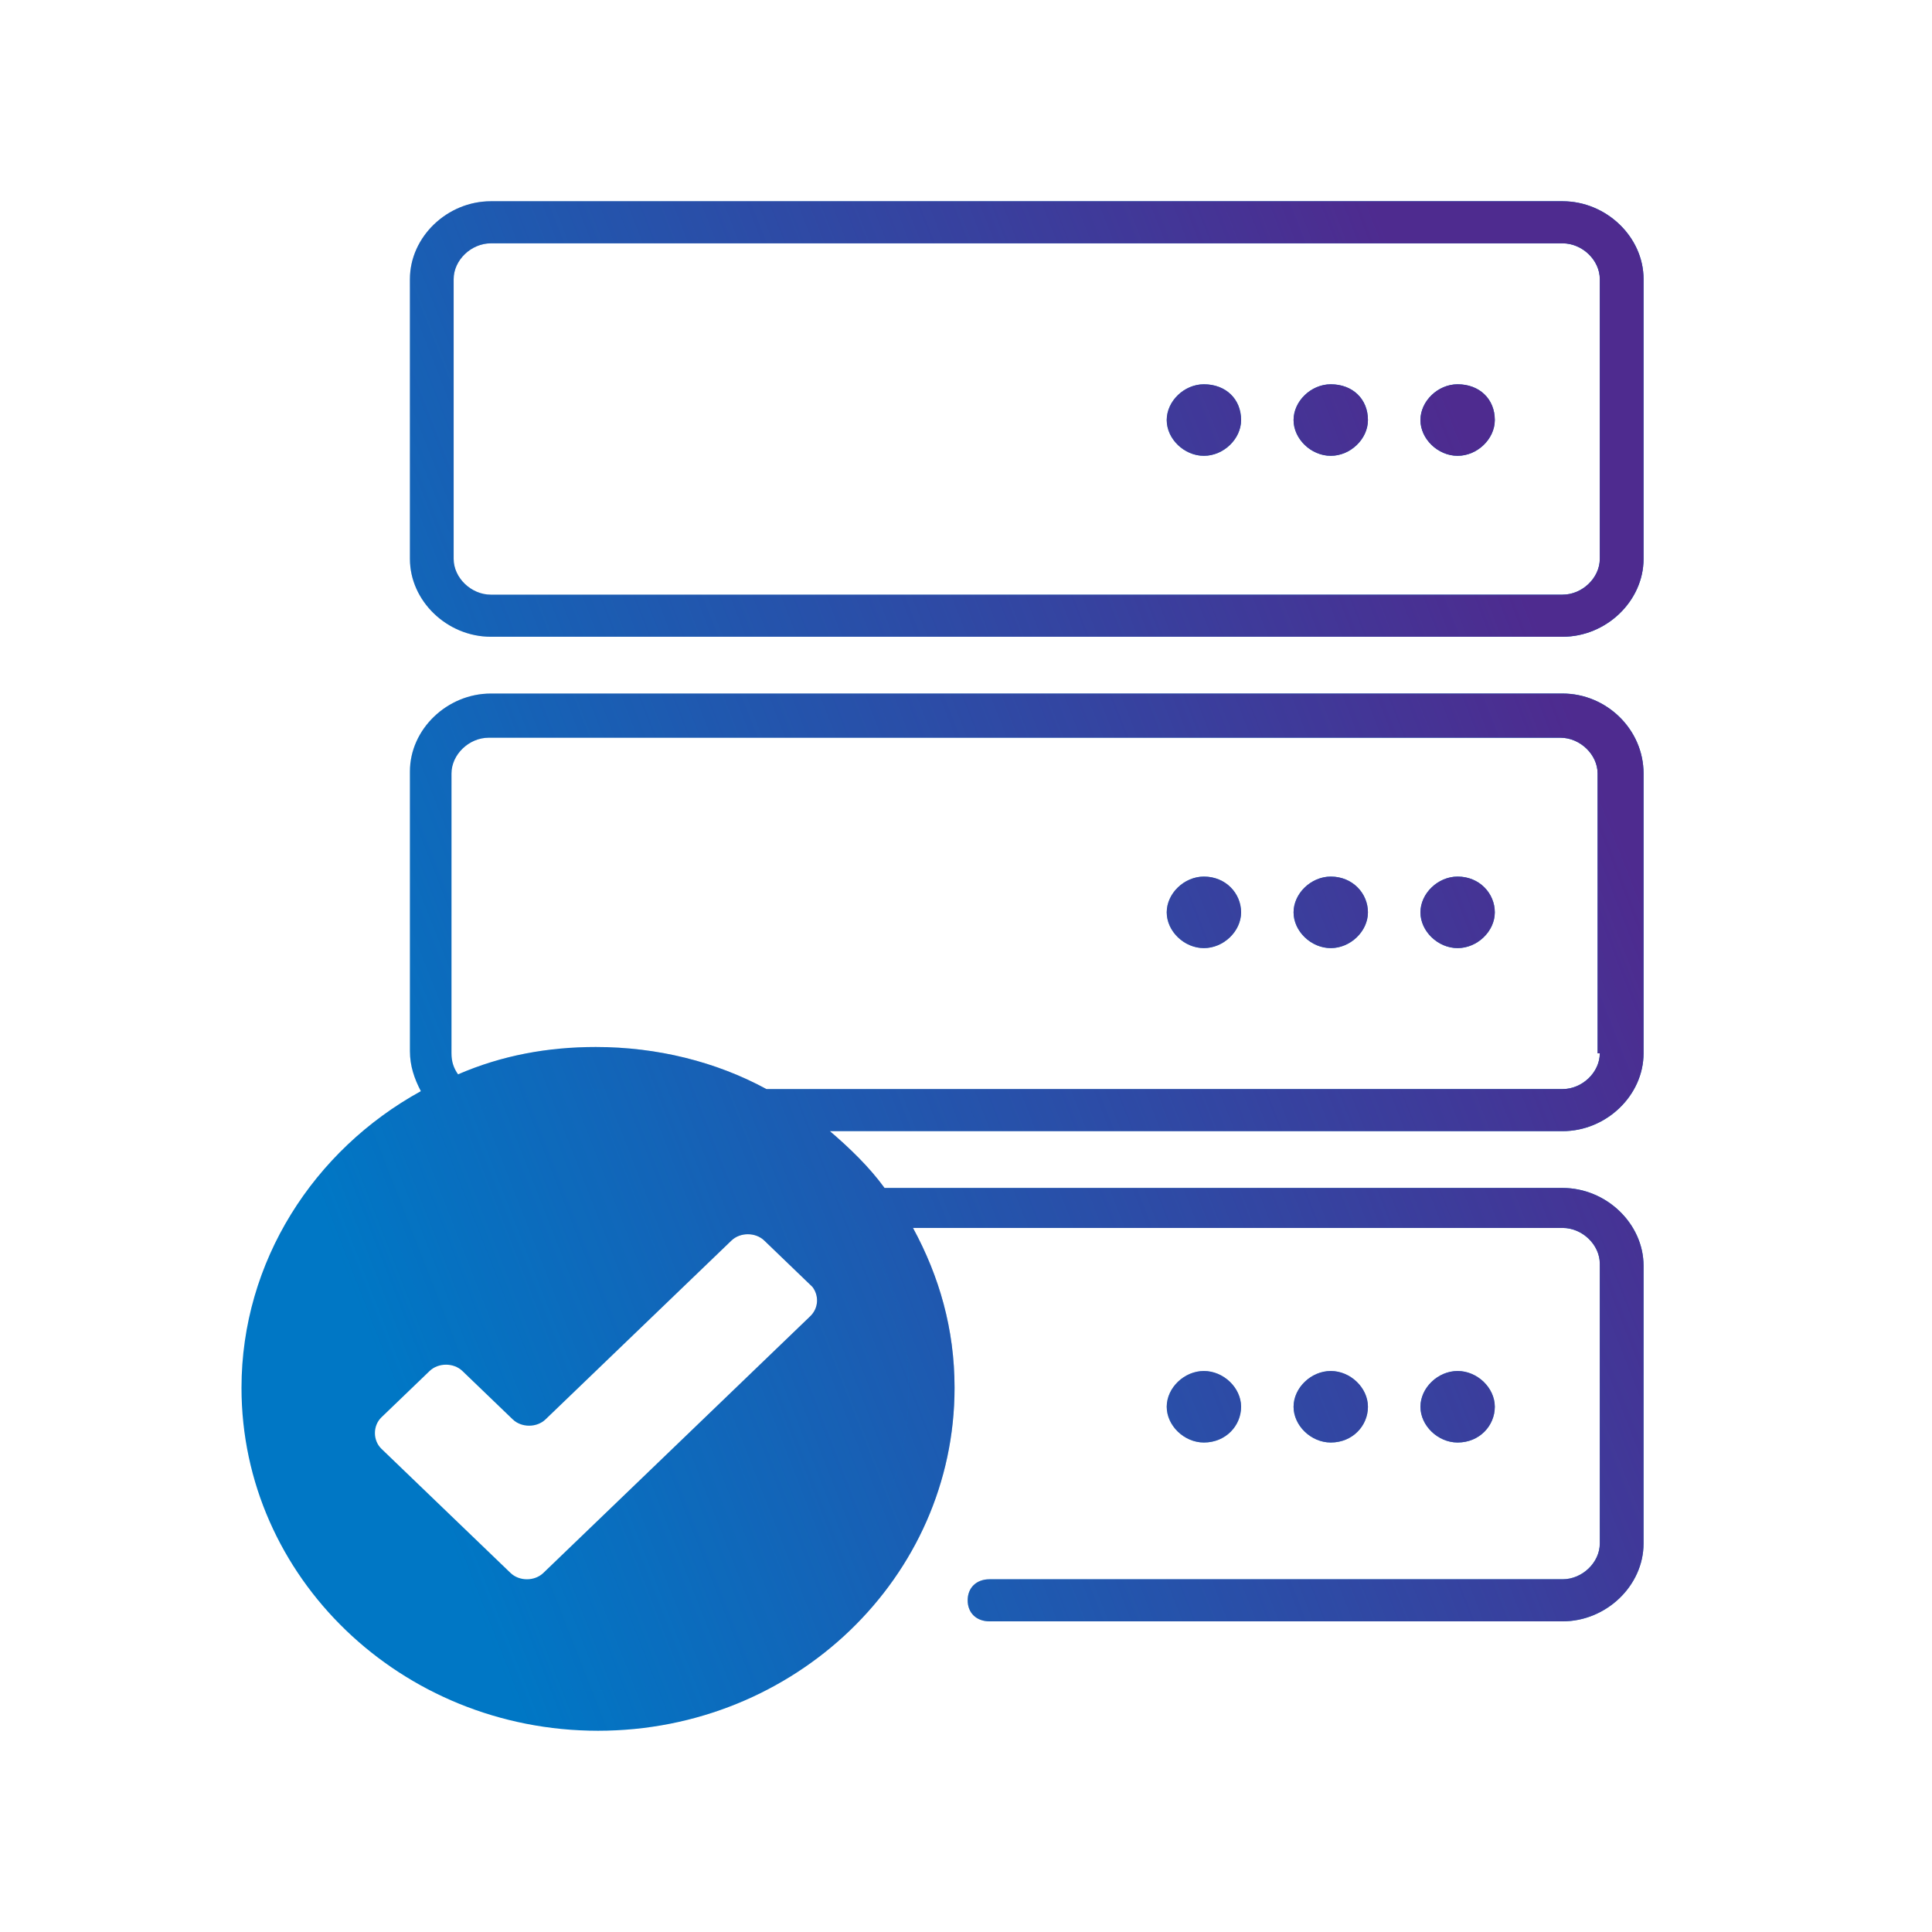 <svg width="96" height="96" viewBox="0 0 96 96" fill="none" xmlns="http://www.w3.org/2000/svg">
<path d="M29.607 53.07C20.477 53.07 12.978 60.179 12.978 69.065C12.978 77.846 20.369 85.059 29.607 85.059C38.736 85.059 46.236 77.951 46.236 69.065C46.236 60.283 38.845 53.07 29.607 53.07ZM40.258 65.406L26.998 78.159C26.564 78.578 25.803 78.578 25.368 78.159L18.956 71.992C18.521 71.574 18.521 70.842 18.956 70.424L21.347 68.124C21.782 67.706 22.542 67.706 22.977 68.124L25.477 70.528C25.912 70.946 26.672 70.946 27.107 70.528L36.345 61.642C36.78 61.224 37.541 61.224 37.976 61.642L40.367 63.942C40.693 64.36 40.693 64.988 40.258 65.406Z" fill="#0077C5"/>
<path d="M29.607 53.07C20.477 53.07 12.978 60.179 12.978 69.065C12.978 77.846 20.369 85.059 29.607 85.059C38.736 85.059 46.236 77.951 46.236 69.065C46.236 60.283 38.845 53.07 29.607 53.07ZM40.258 65.406L26.998 78.159C26.564 78.578 25.803 78.578 25.368 78.159L18.956 71.992C18.521 71.574 18.521 70.842 18.956 70.424L21.347 68.124C21.782 67.706 22.542 67.706 22.977 68.124L25.477 70.528C25.912 70.946 26.672 70.946 27.107 70.528L36.345 61.642C36.78 61.224 37.541 61.224 37.976 61.642L40.367 63.942C40.693 64.36 40.693 64.988 40.258 65.406Z" fill="url(#paint0_linear_232_860)"/>
<path d="M77.645 10H24.39C22.216 10 20.369 11.777 20.369 13.868V27.772C20.369 29.862 22.216 31.64 24.39 31.64H77.645C79.819 31.64 81.667 29.862 81.667 27.772V13.868C81.667 11.777 79.819 10 77.645 10ZM79.493 27.772C79.493 28.712 78.624 29.549 77.645 29.549H24.39C23.412 29.549 22.542 28.712 22.542 27.772V13.868C22.542 12.927 23.412 12.091 24.39 12.091H77.645C78.624 12.091 79.493 12.927 79.493 13.868V27.772Z" fill="#0077C5"/>
<path d="M77.645 10H24.39C22.216 10 20.369 11.777 20.369 13.868V27.772C20.369 29.862 22.216 31.64 24.39 31.64H77.645C79.819 31.64 81.667 29.862 81.667 27.772V13.868C81.667 11.777 79.819 10 77.645 10ZM79.493 27.772C79.493 28.712 78.624 29.549 77.645 29.549H24.39C23.412 29.549 22.542 28.712 22.542 27.772V13.868C22.542 12.927 23.412 12.091 24.39 12.091H77.645C78.624 12.091 79.493 12.927 79.493 13.868V27.772Z" fill="url(#paint1_linear_232_860)"/>
<path d="M72.428 19.095C71.45 19.095 70.581 19.931 70.581 20.872C70.581 21.813 71.45 22.649 72.428 22.649C73.407 22.649 74.276 21.813 74.276 20.872C74.276 19.827 73.515 19.095 72.428 19.095Z" fill="#0077C5"/>
<path d="M72.428 19.095C71.45 19.095 70.581 19.931 70.581 20.872C70.581 21.813 71.45 22.649 72.428 22.649C73.407 22.649 74.276 21.813 74.276 20.872C74.276 19.827 73.515 19.095 72.428 19.095Z" fill="url(#paint2_linear_232_860)"/>
<path d="M66.125 19.095C65.147 19.095 64.277 19.931 64.277 20.872C64.277 21.813 65.147 22.649 66.125 22.649C67.103 22.649 67.972 21.813 67.972 20.872C67.972 19.827 67.212 19.095 66.125 19.095Z" fill="#0077C5"/>
<path d="M66.125 19.095C65.147 19.095 64.277 19.931 64.277 20.872C64.277 21.813 65.147 22.649 66.125 22.649C67.103 22.649 67.972 21.813 67.972 20.872C67.972 19.827 67.212 19.095 66.125 19.095Z" fill="url(#paint3_linear_232_860)"/>
<path d="M59.821 19.095C58.843 19.095 57.974 19.931 57.974 20.872C57.974 21.813 58.843 22.649 59.821 22.649C60.799 22.649 61.669 21.813 61.669 20.872C61.669 19.827 60.908 19.095 59.821 19.095Z" fill="#0077C5"/>
<path d="M59.821 19.095C58.843 19.095 57.974 19.931 57.974 20.872C57.974 21.813 58.843 22.649 59.821 22.649C60.799 22.649 61.669 21.813 61.669 20.872C61.669 19.827 60.908 19.095 59.821 19.095Z" fill="url(#paint4_linear_232_860)"/>
<path d="M72.428 43.557C71.45 43.557 70.581 44.393 70.581 45.334C70.581 46.275 71.45 47.111 72.428 47.111C73.407 47.111 74.276 46.275 74.276 45.334C74.276 44.393 73.515 43.557 72.428 43.557Z" fill="#0077C5"/>
<path d="M72.428 43.557C71.45 43.557 70.581 44.393 70.581 45.334C70.581 46.275 71.45 47.111 72.428 47.111C73.407 47.111 74.276 46.275 74.276 45.334C74.276 44.393 73.515 43.557 72.428 43.557Z" fill="url(#paint5_linear_232_860)"/>
<path d="M66.125 43.557C65.147 43.557 64.277 44.393 64.277 45.334C64.277 46.275 65.147 47.111 66.125 47.111C67.103 47.111 67.972 46.275 67.972 45.334C67.972 44.393 67.212 43.557 66.125 43.557Z" fill="#0077C5"/>
<path d="M66.125 43.557C65.147 43.557 64.277 44.393 64.277 45.334C64.277 46.275 65.147 47.111 66.125 47.111C67.103 47.111 67.972 46.275 67.972 45.334C67.972 44.393 67.212 43.557 66.125 43.557Z" fill="url(#paint6_linear_232_860)"/>
<path d="M59.821 43.557C58.843 43.557 57.974 44.393 57.974 45.334C57.974 46.275 58.843 47.111 59.821 47.111C60.799 47.111 61.669 46.275 61.669 45.334C61.669 44.393 60.908 43.557 59.821 43.557Z" fill="#0077C5"/>
<path d="M59.821 43.557C58.843 43.557 57.974 44.393 57.974 45.334C57.974 46.275 58.843 47.111 59.821 47.111C60.799 47.111 61.669 46.275 61.669 45.334C61.669 44.393 60.908 43.557 59.821 43.557Z" fill="url(#paint7_linear_232_860)"/>
<path d="M74.276 69.901C74.276 68.96 73.407 68.124 72.428 68.124C71.45 68.124 70.581 68.96 70.581 69.901C70.581 70.842 71.45 71.678 72.428 71.678C73.515 71.678 74.276 70.842 74.276 69.901Z" fill="#0077C5"/>
<path d="M74.276 69.901C74.276 68.96 73.407 68.124 72.428 68.124C71.45 68.124 70.581 68.96 70.581 69.901C70.581 70.842 71.45 71.678 72.428 71.678C73.515 71.678 74.276 70.842 74.276 69.901Z" fill="url(#paint8_linear_232_860)"/>
<path d="M67.972 69.901C67.972 68.96 67.103 68.124 66.125 68.124C65.147 68.124 64.277 68.96 64.277 69.901C64.277 70.842 65.147 71.678 66.125 71.678C67.212 71.678 67.972 70.842 67.972 69.901Z" fill="#0077C5"/>
<path d="M67.972 69.901C67.972 68.96 67.103 68.124 66.125 68.124C65.147 68.124 64.277 68.96 64.277 69.901C64.277 70.842 65.147 71.678 66.125 71.678C67.212 71.678 67.972 70.842 67.972 69.901Z" fill="url(#paint9_linear_232_860)"/>
<path d="M61.669 69.901C61.669 68.96 60.799 68.124 59.821 68.124C58.843 68.124 57.974 68.96 57.974 69.901C57.974 70.842 58.843 71.678 59.821 71.678C60.908 71.678 61.669 70.842 61.669 69.901Z" fill="#0077C5"/>
<path d="M61.669 69.901C61.669 68.96 60.799 68.124 59.821 68.124C58.843 68.124 57.974 68.96 57.974 69.901C57.974 70.842 58.843 71.678 59.821 71.678C60.908 71.678 61.669 70.842 61.669 69.901Z" fill="url(#paint10_linear_232_860)"/>
<path d="M77.645 34.462H24.39C22.216 34.462 20.369 36.239 20.369 38.33V52.234C20.369 52.966 20.586 53.593 20.912 54.22C15.587 57.147 12 62.688 12 68.96C12 78.369 19.934 86 29.715 86C39.497 86 47.431 78.369 47.431 68.96C47.431 66.033 46.67 63.419 45.366 61.015H77.645C78.624 61.015 79.493 61.851 79.493 62.792V76.696C79.493 77.637 78.624 78.473 77.645 78.473H49.17C48.518 78.473 48.083 78.891 48.083 79.519C48.083 80.146 48.518 80.564 49.17 80.564H77.645C79.819 80.564 81.667 78.787 81.667 76.696V62.897C81.667 60.806 79.819 59.029 77.645 59.029H43.953C43.192 57.983 42.214 57.043 41.236 56.206H77.645C79.819 56.206 81.667 54.429 81.667 52.338V38.435C81.667 36.239 79.819 34.462 77.645 34.462ZM45.149 69.065C45.149 77.323 38.193 84.014 29.607 84.014C21.021 84.014 14.065 77.323 14.065 69.065C14.065 60.806 21.021 54.115 29.607 54.115C38.193 54.115 45.149 60.806 45.149 69.065ZM79.493 52.338C79.493 53.279 78.624 54.115 77.645 54.115H38.084C35.584 52.757 32.65 52.025 29.607 52.025C27.216 52.025 24.933 52.443 22.76 53.384C22.542 53.07 22.434 52.757 22.434 52.338V38.435C22.434 37.494 23.303 36.657 24.281 36.657H77.537C78.515 36.657 79.384 37.494 79.384 38.435V52.338H79.493Z" fill="#0077C5"/>
<path d="M77.645 34.462H24.39C22.216 34.462 20.369 36.239 20.369 38.33V52.234C20.369 52.966 20.586 53.593 20.912 54.22C15.587 57.147 12 62.688 12 68.96C12 78.369 19.934 86 29.715 86C39.497 86 47.431 78.369 47.431 68.96C47.431 66.033 46.67 63.419 45.366 61.015H77.645C78.624 61.015 79.493 61.851 79.493 62.792V76.696C79.493 77.637 78.624 78.473 77.645 78.473H49.17C48.518 78.473 48.083 78.891 48.083 79.519C48.083 80.146 48.518 80.564 49.17 80.564H77.645C79.819 80.564 81.667 78.787 81.667 76.696V62.897C81.667 60.806 79.819 59.029 77.645 59.029H43.953C43.192 57.983 42.214 57.043 41.236 56.206H77.645C79.819 56.206 81.667 54.429 81.667 52.338V38.435C81.667 36.239 79.819 34.462 77.645 34.462ZM45.149 69.065C45.149 77.323 38.193 84.014 29.607 84.014C21.021 84.014 14.065 77.323 14.065 69.065C14.065 60.806 21.021 54.115 29.607 54.115C38.193 54.115 45.149 60.806 45.149 69.065ZM79.493 52.338C79.493 53.279 78.624 54.115 77.645 54.115H38.084C35.584 52.757 32.65 52.025 29.607 52.025C27.216 52.025 24.933 52.443 22.76 53.384C22.542 53.07 22.434 52.757 22.434 52.338V38.435C22.434 37.494 23.303 36.657 24.281 36.657H77.537C78.515 36.657 79.384 37.494 79.384 38.435V52.338H79.493Z" fill="url(#paint11_linear_232_860)"/>
<defs>
<linearGradient id="paint0_linear_232_860" x1="81.667" y1="10" x2="-4.541" y2="43.758" gradientUnits="userSpaceOnUse">
<stop offset="0.135" stop-color="#4E2B8F"/>
<stop offset="0.859" stop-color="#4E2B8F" stop-opacity="0"/>
</linearGradient>
<linearGradient id="paint1_linear_232_860" x1="81.667" y1="10" x2="-4.541" y2="43.758" gradientUnits="userSpaceOnUse">
<stop offset="0.135" stop-color="#4E2B8F"/>
<stop offset="0.859" stop-color="#4E2B8F" stop-opacity="0"/>
</linearGradient>
<linearGradient id="paint2_linear_232_860" x1="81.667" y1="10" x2="-4.541" y2="43.758" gradientUnits="userSpaceOnUse">
<stop offset="0.135" stop-color="#4E2B8F"/>
<stop offset="0.859" stop-color="#4E2B8F" stop-opacity="0"/>
</linearGradient>
<linearGradient id="paint3_linear_232_860" x1="81.667" y1="10" x2="-4.541" y2="43.758" gradientUnits="userSpaceOnUse">
<stop offset="0.135" stop-color="#4E2B8F"/>
<stop offset="0.859" stop-color="#4E2B8F" stop-opacity="0"/>
</linearGradient>
<linearGradient id="paint4_linear_232_860" x1="81.667" y1="10" x2="-4.541" y2="43.758" gradientUnits="userSpaceOnUse">
<stop offset="0.135" stop-color="#4E2B8F"/>
<stop offset="0.859" stop-color="#4E2B8F" stop-opacity="0"/>
</linearGradient>
<linearGradient id="paint5_linear_232_860" x1="81.667" y1="10" x2="-4.541" y2="43.758" gradientUnits="userSpaceOnUse">
<stop offset="0.135" stop-color="#4E2B8F"/>
<stop offset="0.859" stop-color="#4E2B8F" stop-opacity="0"/>
</linearGradient>
<linearGradient id="paint6_linear_232_860" x1="81.667" y1="10" x2="-4.541" y2="43.758" gradientUnits="userSpaceOnUse">
<stop offset="0.135" stop-color="#4E2B8F"/>
<stop offset="0.859" stop-color="#4E2B8F" stop-opacity="0"/>
</linearGradient>
<linearGradient id="paint7_linear_232_860" x1="81.667" y1="10" x2="-4.541" y2="43.758" gradientUnits="userSpaceOnUse">
<stop offset="0.135" stop-color="#4E2B8F"/>
<stop offset="0.859" stop-color="#4E2B8F" stop-opacity="0"/>
</linearGradient>
<linearGradient id="paint8_linear_232_860" x1="81.667" y1="10" x2="-4.541" y2="43.758" gradientUnits="userSpaceOnUse">
<stop offset="0.135" stop-color="#4E2B8F"/>
<stop offset="0.859" stop-color="#4E2B8F" stop-opacity="0"/>
</linearGradient>
<linearGradient id="paint9_linear_232_860" x1="81.667" y1="10" x2="-4.541" y2="43.758" gradientUnits="userSpaceOnUse">
<stop offset="0.135" stop-color="#4E2B8F"/>
<stop offset="0.859" stop-color="#4E2B8F" stop-opacity="0"/>
</linearGradient>
<linearGradient id="paint10_linear_232_860" x1="81.667" y1="10" x2="-4.541" y2="43.758" gradientUnits="userSpaceOnUse">
<stop offset="0.135" stop-color="#4E2B8F"/>
<stop offset="0.859" stop-color="#4E2B8F" stop-opacity="0"/>
</linearGradient>
<linearGradient id="paint11_linear_232_860" x1="81.667" y1="10" x2="-4.541" y2="43.758" gradientUnits="userSpaceOnUse">
<stop offset="0.135" stop-color="#4E2B8F"/>
<stop offset="0.859" stop-color="#4E2B8F" stop-opacity="0"/>
</linearGradient>
</defs>
</svg>
